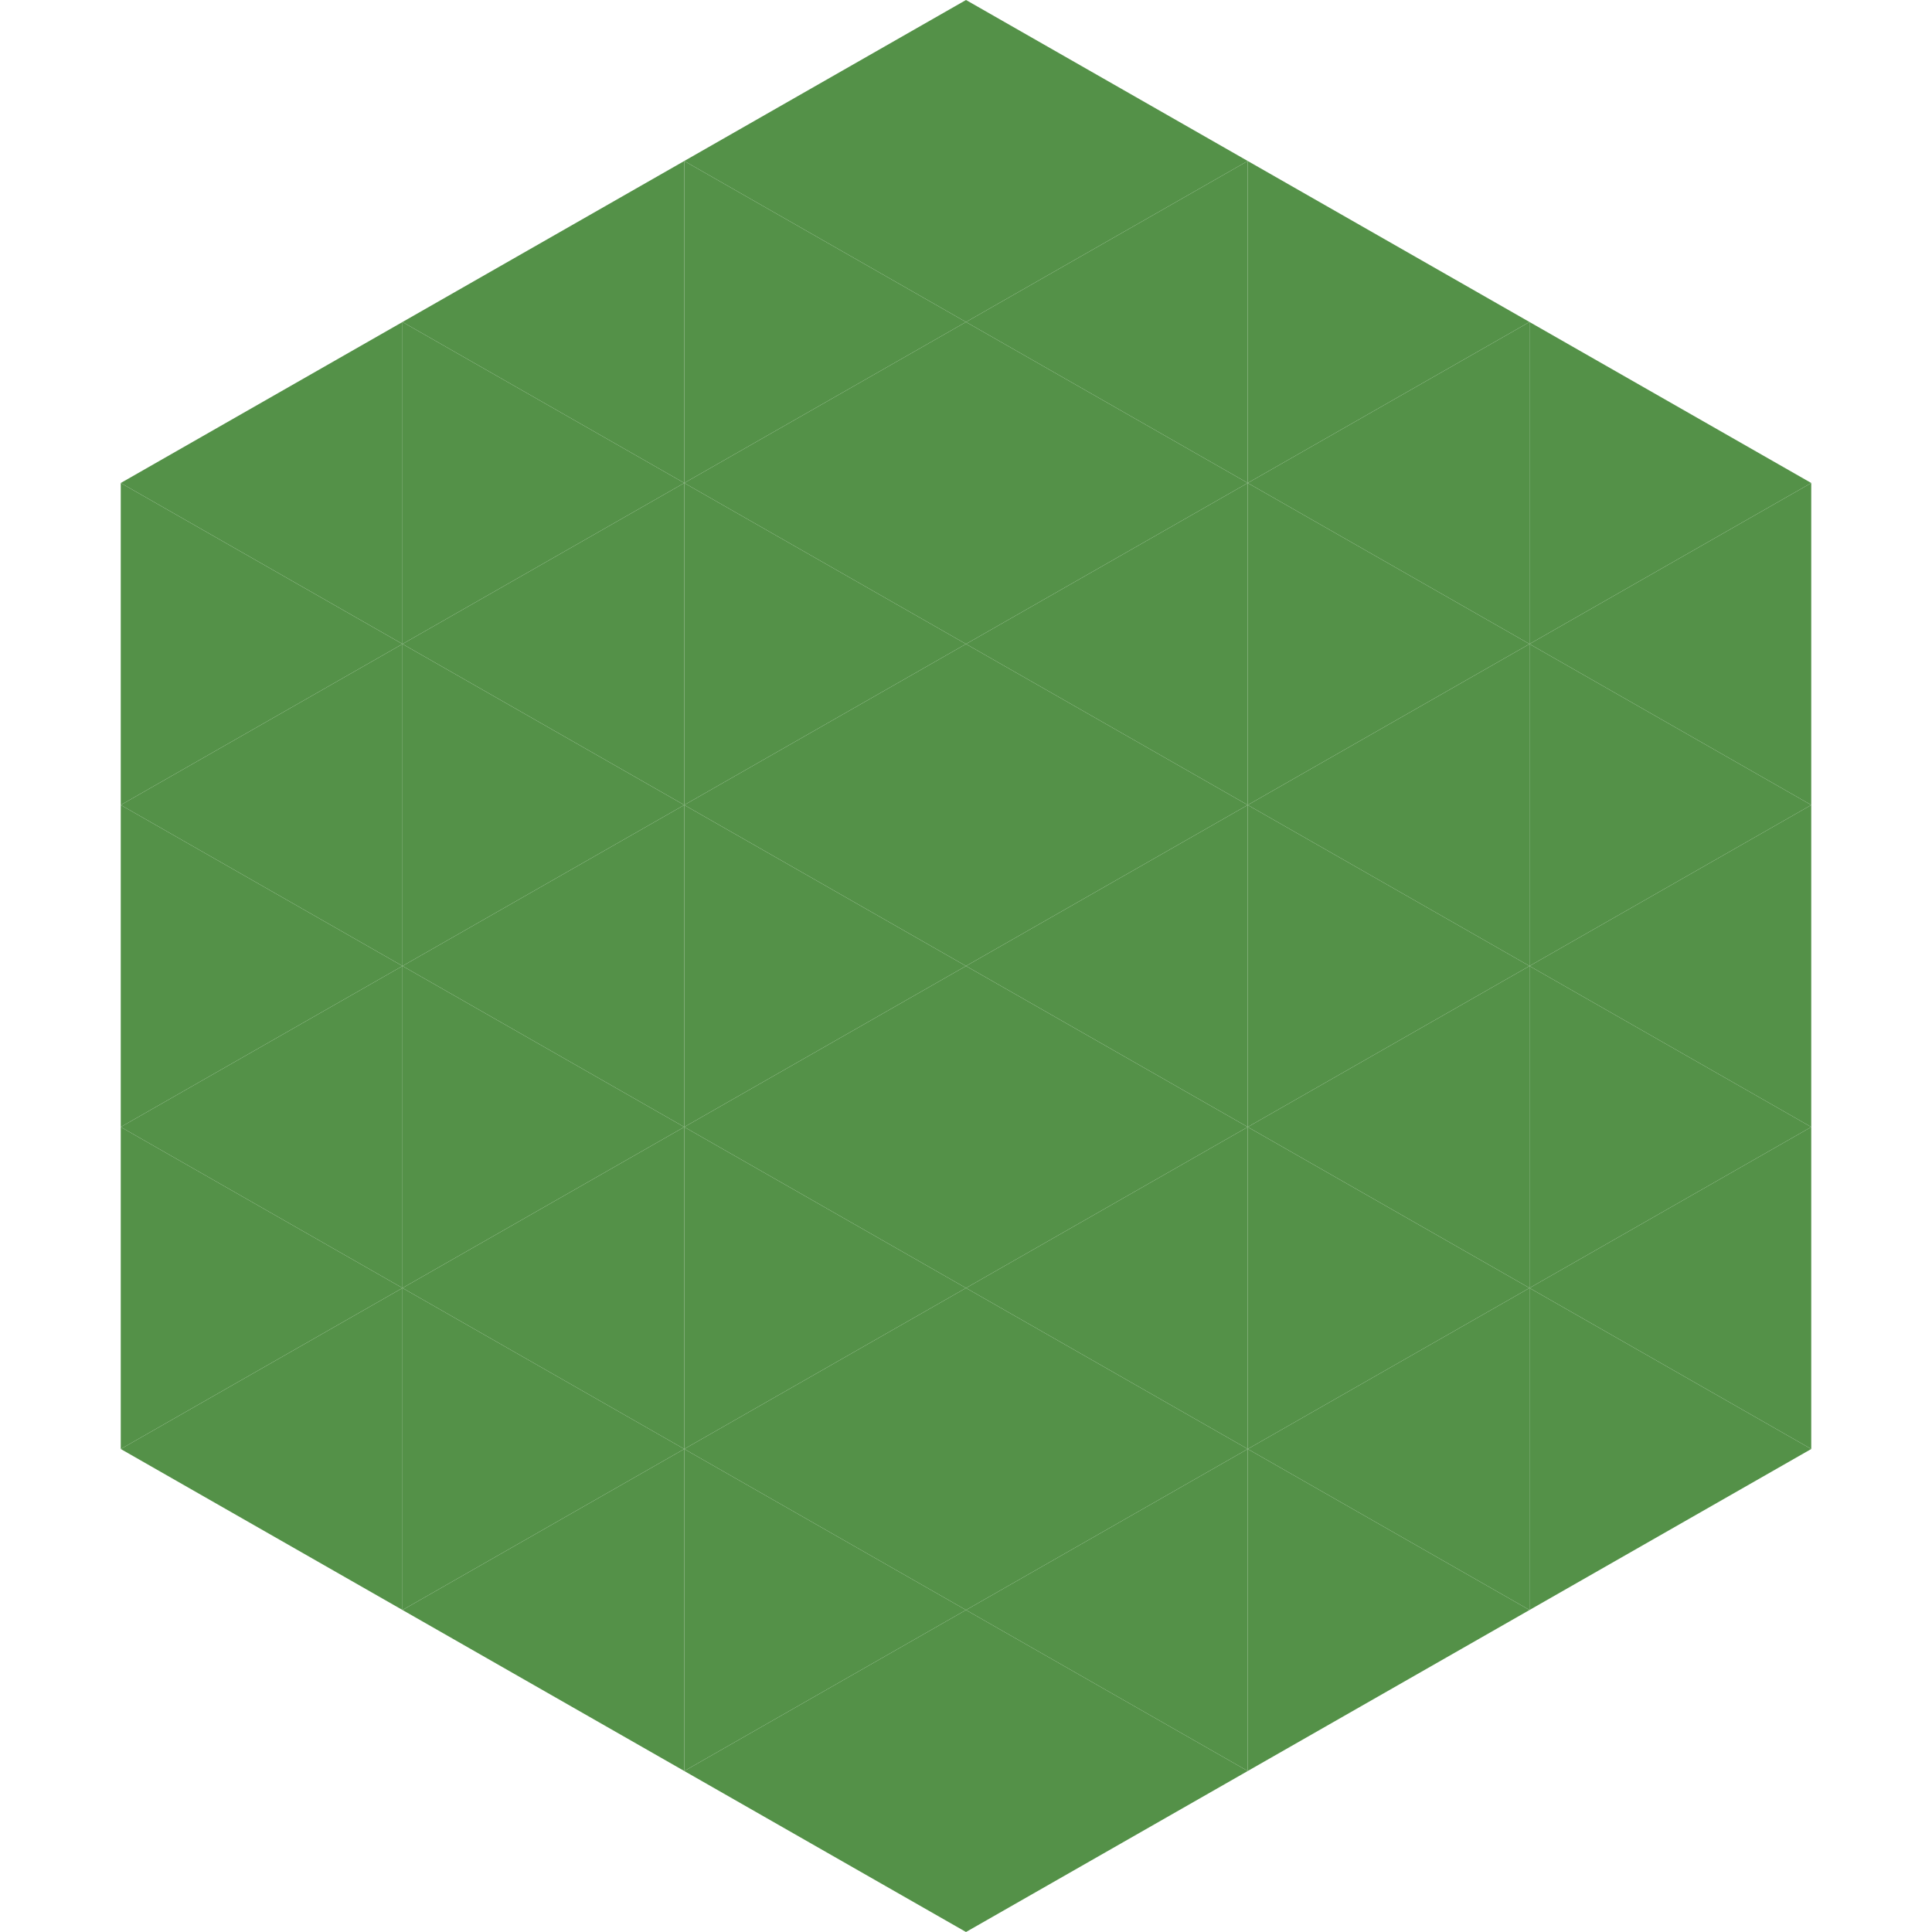 <?xml version="1.0"?>
<!-- Generated by SVGo -->
<svg width="240" height="240"
     xmlns="http://www.w3.org/2000/svg"
     xmlns:xlink="http://www.w3.org/1999/xlink">
<polygon points="50,40 15,60 50,80" style="fill:rgb(84,145,72)" />
<polygon points="190,40 225,60 190,80" style="fill:rgb(84,145,72)" />
<polygon points="15,60 50,80 15,100" style="fill:rgb(84,145,72)" />
<polygon points="225,60 190,80 225,100" style="fill:rgb(84,145,72)" />
<polygon points="50,80 15,100 50,120" style="fill:rgb(84,145,72)" />
<polygon points="190,80 225,100 190,120" style="fill:rgb(84,145,72)" />
<polygon points="15,100 50,120 15,140" style="fill:rgb(84,145,72)" />
<polygon points="225,100 190,120 225,140" style="fill:rgb(84,145,72)" />
<polygon points="50,120 15,140 50,160" style="fill:rgb(84,145,72)" />
<polygon points="190,120 225,140 190,160" style="fill:rgb(84,145,72)" />
<polygon points="15,140 50,160 15,180" style="fill:rgb(84,145,72)" />
<polygon points="225,140 190,160 225,180" style="fill:rgb(84,145,72)" />
<polygon points="50,160 15,180 50,200" style="fill:rgb(84,145,72)" />
<polygon points="190,160 225,180 190,200" style="fill:rgb(84,145,72)" />
<polygon points="15,180 50,200 15,220" style="fill:rgb(255,255,255); fill-opacity:0" />
<polygon points="225,180 190,200 225,220" style="fill:rgb(255,255,255); fill-opacity:0" />
<polygon points="50,0 85,20 50,40" style="fill:rgb(255,255,255); fill-opacity:0" />
<polygon points="190,0 155,20 190,40" style="fill:rgb(255,255,255); fill-opacity:0" />
<polygon points="85,20 50,40 85,60" style="fill:rgb(84,145,72)" />
<polygon points="155,20 190,40 155,60" style="fill:rgb(84,145,72)" />
<polygon points="50,40 85,60 50,80" style="fill:rgb(84,145,72)" />
<polygon points="190,40 155,60 190,80" style="fill:rgb(84,145,72)" />
<polygon points="85,60 50,80 85,100" style="fill:rgb(84,145,72)" />
<polygon points="155,60 190,80 155,100" style="fill:rgb(84,145,72)" />
<polygon points="50,80 85,100 50,120" style="fill:rgb(84,145,72)" />
<polygon points="190,80 155,100 190,120" style="fill:rgb(84,145,72)" />
<polygon points="85,100 50,120 85,140" style="fill:rgb(84,145,72)" />
<polygon points="155,100 190,120 155,140" style="fill:rgb(84,145,72)" />
<polygon points="50,120 85,140 50,160" style="fill:rgb(84,145,72)" />
<polygon points="190,120 155,140 190,160" style="fill:rgb(84,145,72)" />
<polygon points="85,140 50,160 85,180" style="fill:rgb(84,145,72)" />
<polygon points="155,140 190,160 155,180" style="fill:rgb(84,145,72)" />
<polygon points="50,160 85,180 50,200" style="fill:rgb(84,145,72)" />
<polygon points="190,160 155,180 190,200" style="fill:rgb(84,145,72)" />
<polygon points="85,180 50,200 85,220" style="fill:rgb(84,145,72)" />
<polygon points="155,180 190,200 155,220" style="fill:rgb(84,145,72)" />
<polygon points="120,0 85,20 120,40" style="fill:rgb(84,145,72)" />
<polygon points="120,0 155,20 120,40" style="fill:rgb(84,145,72)" />
<polygon points="85,20 120,40 85,60" style="fill:rgb(84,145,72)" />
<polygon points="155,20 120,40 155,60" style="fill:rgb(84,145,72)" />
<polygon points="120,40 85,60 120,80" style="fill:rgb(84,145,72)" />
<polygon points="120,40 155,60 120,80" style="fill:rgb(84,145,72)" />
<polygon points="85,60 120,80 85,100" style="fill:rgb(84,145,72)" />
<polygon points="155,60 120,80 155,100" style="fill:rgb(84,145,72)" />
<polygon points="120,80 85,100 120,120" style="fill:rgb(84,145,72)" />
<polygon points="120,80 155,100 120,120" style="fill:rgb(84,145,72)" />
<polygon points="85,100 120,120 85,140" style="fill:rgb(84,145,72)" />
<polygon points="155,100 120,120 155,140" style="fill:rgb(84,145,72)" />
<polygon points="120,120 85,140 120,160" style="fill:rgb(84,145,72)" />
<polygon points="120,120 155,140 120,160" style="fill:rgb(84,145,72)" />
<polygon points="85,140 120,160 85,180" style="fill:rgb(84,145,72)" />
<polygon points="155,140 120,160 155,180" style="fill:rgb(84,145,72)" />
<polygon points="120,160 85,180 120,200" style="fill:rgb(84,145,72)" />
<polygon points="120,160 155,180 120,200" style="fill:rgb(84,145,72)" />
<polygon points="85,180 120,200 85,220" style="fill:rgb(84,145,72)" />
<polygon points="155,180 120,200 155,220" style="fill:rgb(84,145,72)" />
<polygon points="120,200 85,220 120,240" style="fill:rgb(84,145,72)" />
<polygon points="120,200 155,220 120,240" style="fill:rgb(84,145,72)" />
<polygon points="85,220 120,240 85,260" style="fill:rgb(255,255,255); fill-opacity:0" />
<polygon points="155,220 120,240 155,260" style="fill:rgb(255,255,255); fill-opacity:0" />
</svg>
